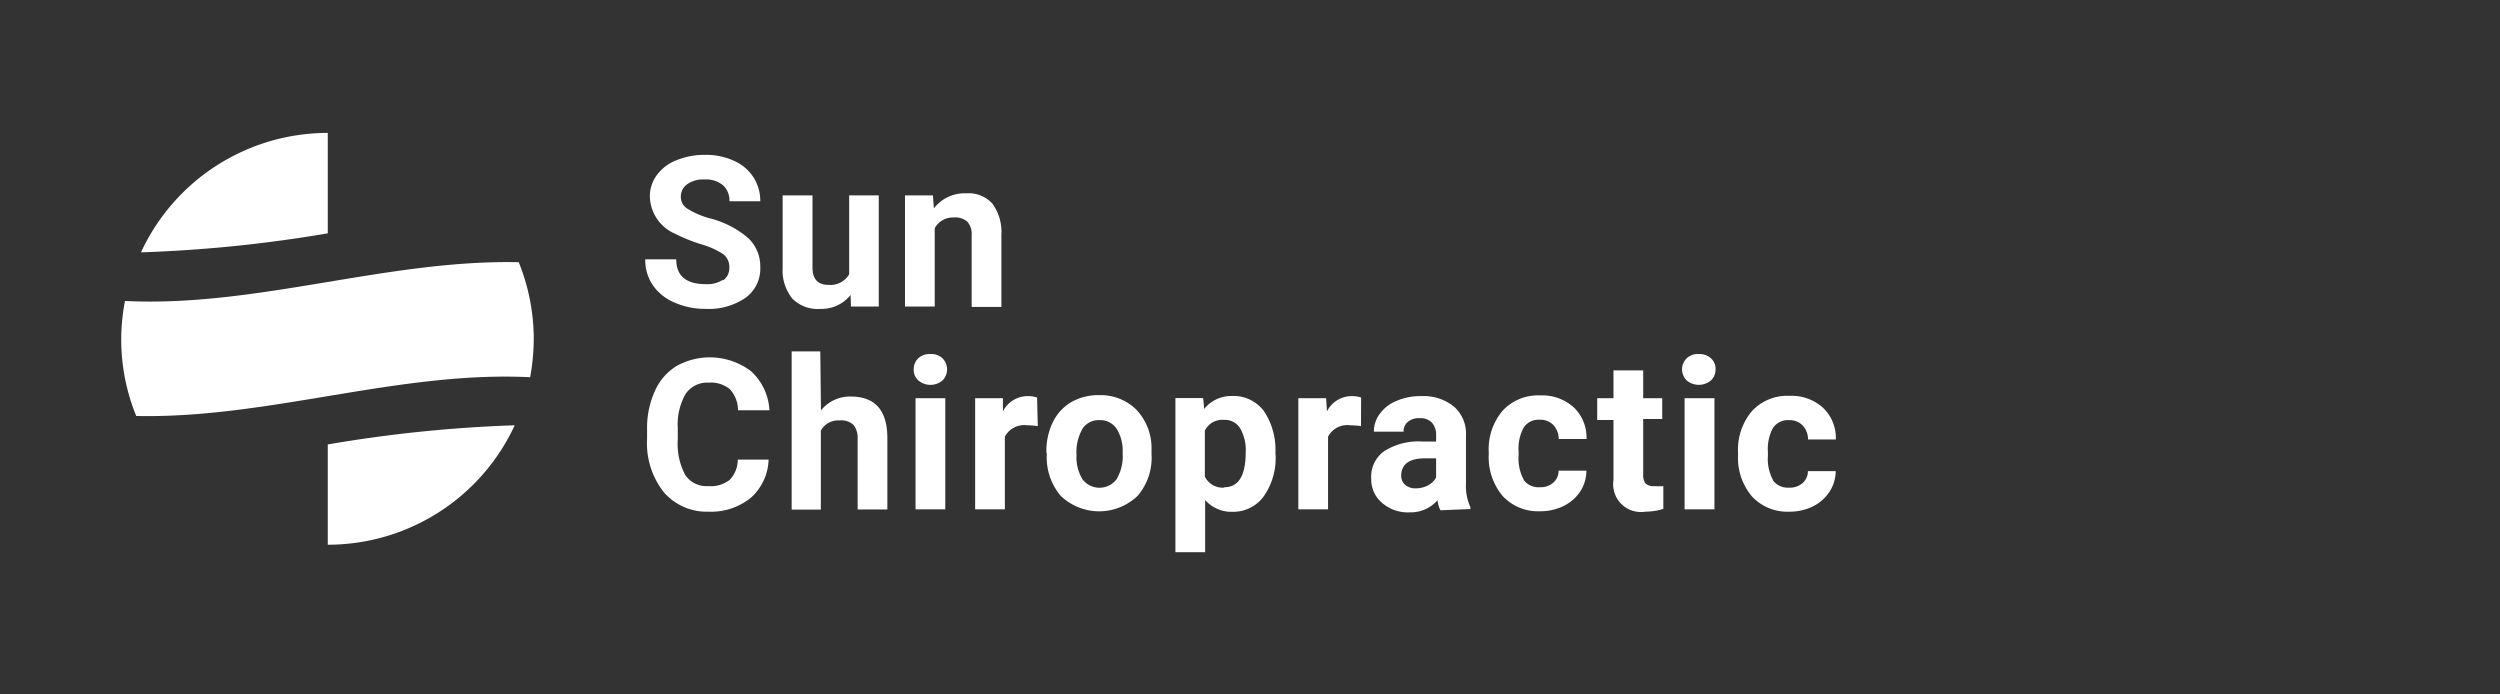 <svg id="Layer_1" data-name="Layer 1" xmlns="http://www.w3.org/2000/svg" viewBox="0 0 180 50"><rect x="0" y="0" width="180" height="50" fill="#333333" stroke="none"/><defs><style>.cls-1{fill:#fff;}</style></defs><path class="cls-1" d="M127.66,34.57a3.23,3.23,0,0,1-.37-1.78v-.23a3.14,3.14,0,0,1,.38-1.77,1.29,1.29,0,0,1,1.13-.54,1.3,1.3,0,0,1,1,.39,1.5,1.5,0,0,1,.38,1h2a3,3,0,0,0-.92-2.28,3.39,3.39,0,0,0-2.42-.86,3.46,3.46,0,0,0-2.7,1.1,4.29,4.29,0,0,0-1,3v.14a4.28,4.28,0,0,0,1,3,3.47,3.47,0,0,0,2.71,1.1,3.77,3.77,0,0,0,1.68-.38,3,3,0,0,0,1.19-1.05,2.72,2.72,0,0,0,.45-1.49h-2a1.14,1.14,0,0,1-.38.86,1.41,1.41,0,0,1-1,.33,1.32,1.32,0,0,1-1.15-.54m-6.2-7.18a1.36,1.36,0,0,0,1.75,0,1.07,1.07,0,0,0,.33-.8,1,1,0,0,0-.33-.79,1.21,1.21,0,0,0-.88-.31,1.17,1.17,0,0,0-.87.31,1.12,1.12,0,0,0,0,1.59m2,1.28h-2.15v8h2.15Zm-7.27-2v2H115v1.57h1.17v4.32a2,2,0,0,0,2.3,2.28,4.34,4.34,0,0,0,1.29-.2V35a3.83,3.83,0,0,1-.63,0,.84.84,0,0,1-.65-.19,1,1,0,0,1-.17-.64v-4h1.37V28.67h-1.37v-2Zm-6.46,7.87a3.23,3.23,0,0,1-.37-1.78v-.23a3.14,3.14,0,0,1,.38-1.77,1.29,1.29,0,0,1,1.13-.54,1.3,1.3,0,0,1,1,.39,1.5,1.5,0,0,1,.38,1h2a3,3,0,0,0-.92-2.28,3.38,3.38,0,0,0-2.41-.86,3.47,3.47,0,0,0-2.71,1.1,4.29,4.29,0,0,0-1,3v.14a4.33,4.33,0,0,0,1,3,3.47,3.47,0,0,0,2.71,1.1,3.77,3.77,0,0,0,1.68-.38,3,3,0,0,0,1.2-1.05,2.71,2.71,0,0,0,.44-1.49h-2a1.14,1.14,0,0,1-.38.86,1.41,1.41,0,0,1-1,.33,1.32,1.32,0,0,1-1.15-.54m-8.52.37a.84.84,0,0,1-.28-.66v-.13Q101,33,102.6,33h.8v1.38a1.41,1.41,0,0,1-.59.57,1.87,1.87,0,0,1-.88.21,1.12,1.12,0,0,1-.77-.26m4.71,1.75v-.13a3.7,3.7,0,0,1-.32-1.72V31.36a2.59,2.59,0,0,0-.87-2.09,3.49,3.49,0,0,0-2.35-.75,4.33,4.33,0,0,0-1.77.34,2.74,2.74,0,0,0-1.21.93,2.11,2.11,0,0,0-.43,1.29h2.14a.86.86,0,0,1,.31-.71,1.21,1.21,0,0,1,.84-.26,1.13,1.13,0,0,1,.9.33,1.32,1.32,0,0,1,.29.89v.46h-1a4.58,4.58,0,0,0-2.73.69,2.24,2.24,0,0,0-.94,2,2.19,2.19,0,0,0,.77,1.72,2.84,2.84,0,0,0,2,.69,2.58,2.58,0,0,0,2-.87,2.19,2.19,0,0,0,.21.72ZM98,28.62a2.13,2.13,0,0,0-.67-.1,2,2,0,0,0-1.79,1.1l-.06-.95h-2v8h2.14V31.44a1.56,1.56,0,0,1,1.59-.82,5.89,5.89,0,0,1,.78.06Zm-9.85,6.49a1.44,1.44,0,0,1-1.4-.79V31a1.41,1.41,0,0,1,1.39-.77,1.28,1.28,0,0,1,1.15.61,3.1,3.1,0,0,1,.4,1.73c0,1.67-.51,2.51-1.54,2.51m3.68-2.47a5,5,0,0,0-.82-3,2.73,2.73,0,0,0-2.31-1.1,2.53,2.53,0,0,0-2,.93l-.07-.78h-2v11.1h2.14V36a2.53,2.53,0,0,0,2,.85A2.71,2.71,0,0,0,91,35.72a4.8,4.8,0,0,0,.84-3ZM77.94,30.86a1.4,1.4,0,0,1,1.22-.61,1.41,1.41,0,0,1,1.23.61,3,3,0,0,1,.44,1.74,3.28,3.28,0,0,1-.44,1.91,1.54,1.54,0,0,1-2.45,0,3,3,0,0,1-.43-1.74,3.4,3.4,0,0,1,.43-1.9M75.37,32.7a4.28,4.28,0,0,0,1,3,4,4,0,0,0,5.54,0,4.21,4.21,0,0,0,1-3l0-.55a4,4,0,0,0-1.14-2.7,3.67,3.67,0,0,0-2.65-1,3.9,3.9,0,0,0-2,.51,3.38,3.38,0,0,0-1.32,1.45,4.69,4.69,0,0,0-.46,2.12Zm-.7-4.08a2.09,2.09,0,0,0-.67-.1,2,2,0,0,0-1.79,1.1l0-.95h-2v8h2.14V31.44a1.58,1.58,0,0,1,1.6-.82,5.75,5.75,0,0,1,.77.06Zm-8.55-1.23a1.34,1.34,0,0,0,1.74,0,1.12,1.12,0,0,0,0-1.59,1.17,1.17,0,0,0-.87-.31,1.21,1.21,0,0,0-.88.31,1.07,1.07,0,0,0-.32.79,1,1,0,0,0,.33.8m1.94,1.28H65.92v8h2.14Zm-9-3.37H57V36.69H59.1V31a1.44,1.44,0,0,1,1.36-.73,1.28,1.28,0,0,1,1,.33,1.53,1.53,0,0,1,.29,1v5.08h2.14V31.55q0-3-2.64-3a2.67,2.67,0,0,0-2.14,1Zm-5.94,7.79a2.12,2.12,0,0,1-.58,1.46A2.22,2.22,0,0,1,51,35a1.85,1.85,0,0,1-1.67-.81,4.8,4.8,0,0,1-.53-2.55v-.82a4.43,4.43,0,0,1,.57-2.47,1.89,1.89,0,0,1,1.66-.8,2.16,2.16,0,0,1,1.52.47,2.27,2.27,0,0,1,.59,1.52H55.4a4.11,4.11,0,0,0-1.32-2.81,4.92,4.92,0,0,0-5.38-.37,4,4,0,0,0-1.56,1.82,6.41,6.41,0,0,0-.55,2.74v.66a5.69,5.69,0,0,0,1.19,3.84A4.06,4.06,0,0,0,51,36.84a4.54,4.54,0,0,0,3.06-1,3.84,3.84,0,0,0,1.28-2.75Z"/><path class="cls-1" d="M65.16,14.07v8H67.3V16.43a1.48,1.48,0,0,1,1.36-.77,1.32,1.32,0,0,1,1,.31,1.4,1.4,0,0,1,.3,1v5.13h2.14V16.91a3.48,3.48,0,0,0-.64-2.24,2.3,2.3,0,0,0-1.89-.75A2.79,2.79,0,0,0,67.24,15l-.07-.93Zm-3.89,8h2v-8H61.14v5.68a1.56,1.56,0,0,1-1.5.76c-.76,0-1.14-.42-1.14-1.25V14.07H56.35v5.25a3.2,3.2,0,0,0,.7,2.18,2.55,2.55,0,0,0,2,.74,2.67,2.67,0,0,0,2.19-1Zm-9.21-1.93a2.09,2.09,0,0,1-1.23.32c-1.43,0-2.14-.59-2.14-1.79H46.46A3.19,3.19,0,0,0,47,20.53a3.58,3.58,0,0,0,1.56,1.25,5.42,5.42,0,0,0,2.27.46,4.66,4.66,0,0,0,2.85-.8,2.58,2.58,0,0,0,1.06-2.2,2.8,2.8,0,0,0-.87-2.1,6.8,6.8,0,0,0-2.76-1.42,5.9,5.9,0,0,1-1.56-.66,1,1,0,0,1-.53-.89,1.08,1.08,0,0,1,.45-.9,2,2,0,0,1,1.27-.35,1.94,1.94,0,0,1,1.31.41,1.48,1.48,0,0,1,.47,1.16h2.22a3.14,3.14,0,0,0-.5-1.74,3.23,3.23,0,0,0-1.41-1.18,4.8,4.8,0,0,0-2.06-.42,5.3,5.3,0,0,0-2.07.39,3.16,3.16,0,0,0-1.41,1.07,2.57,2.57,0,0,0-.5,1.56,3,3,0,0,0,1.84,2.67,11.6,11.6,0,0,0,1.83.74,5.91,5.91,0,0,1,1.6.71,1.15,1.15,0,0,1,.45,1,1.06,1.06,0,0,1-.45.9"/><path class="cls-1" d="M23.6,39.26V32a98.87,98.87,0,0,1,13.46-1.38,14.83,14.83,0,0,1-13.46,8.6"/><path class="cls-1" d="M9.83,30A14.51,14.51,0,0,1,9,21.67c9.45.47,18.9-3,28.35-2.79a14.78,14.78,0,0,1,1.08,5.54,15.52,15.52,0,0,1-.26,2.74c-9.46-.47-18.91,3-28.36,2.79"/><path class="cls-1" d="M23.6,16.8a99.46,99.46,0,0,1-13.45,1.37A14.82,14.82,0,0,1,23.6,9.57Z"/></svg>